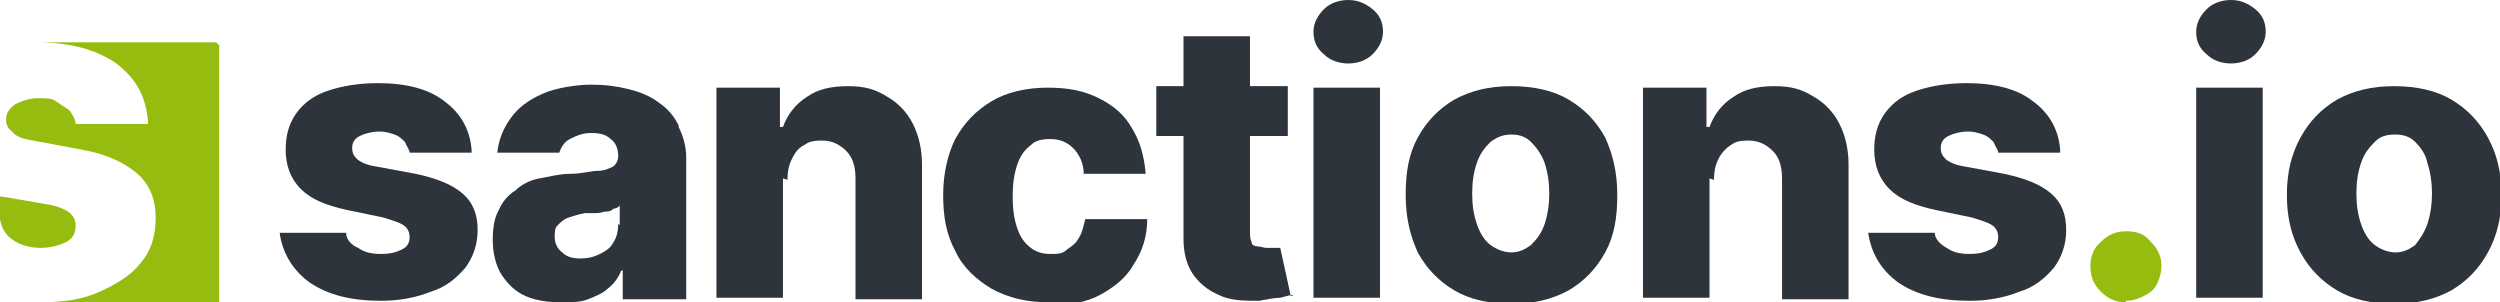 <?xml version="1.0" encoding="UTF-8"?>
<svg id="Layer_1" data-name="Layer 1" xmlns="http://www.w3.org/2000/svg" version="1.1" viewBox="0 0 165.4 20">
  <defs>
    <style>
      .cls-1 {
        fill: #95bc0e;
      }

      .cls-1, .cls-2 {
        stroke-width: 0px;
      }

      .cls-2 {
        fill: #2d343c;
      }
    </style>
  </defs>
  <path class="cls-2" d="M31.2,10.1h-4.1c0-.2-.2-.4-.3-.7-.2-.2-.4-.4-.7-.5-.3-.1-.6-.2-1-.2s-.9.1-1.3.3c-.4.2-.5.5-.5.8s.1.5.3.7c.2.2.6.4,1.2.5l2.7.5c1.4.3,2.4.7,3.1,1.3.7.6,1,1.4,1,2.4s-.3,1.8-.8,2.5c-.6.7-1.3,1.3-2.3,1.6-1,.4-2.1.6-3.3.6-2,0-3.5-.4-4.7-1.2-1.1-.8-1.8-1.9-2-3.3h4.4c0,.4.3.8.8,1,.4.3.9.4,1.5.4s1-.1,1.4-.3c.4-.2.5-.5.5-.8,0-.3-.1-.6-.4-.8-.3-.2-.7-.3-1.3-.5l-2.4-.5c-1.4-.3-2.4-.7-3.1-1.4-.7-.7-1-1.6-1-2.6,0-.9.2-1.7.7-2.4.5-.7,1.2-1.2,2.1-1.5.9-.3,2-.5,3.3-.5,1.9,0,3.4.4,4.4,1.2,1.1.8,1.7,1.9,1.8,3.2h0Z"/>
  <path class="cls-2" d="M44.9,8.3c-.3-.6-.7-1.1-1.3-1.5-.5-.4-1.2-.7-2-.9-.8-.2-1.6-.3-2.5-.3s-2.3.2-3.2.6c-.9.4-1.6.9-2.1,1.6-.5.7-.8,1.4-.9,2.3h4.1c.1-.3.3-.7.7-.9.4-.2.8-.4,1.4-.4s1,.1,1.3.4c.3.2.5.6.5,1.1h0c0,.3-.1.5-.3.7-.2.1-.6.3-1,.3-.5,0-1.1.2-1.9.2-.7,0-1.4.2-2,.3s-1.2.4-1.6.8c-.5.3-.9.8-1.1,1.3-.3.5-.4,1.2-.4,2s.2,1.7.6,2.3c.4.6.9,1.1,1.6,1.4.7.3,1.5.4,2.4.4h0c.6,0,1.2,0,1.7-.2.5-.2,1-.4,1.3-.7.4-.3.7-.7.9-1.2h.1v1.9h4.2v-9.4c0-.7-.2-1.4-.5-2ZM40.9,14.8c0,.5-.1.9-.3,1.2-.2.4-.5.6-.9.8-.4.2-.8.3-1.3.3h0c-.5,0-.9-.1-1.2-.4-.3-.2-.5-.6-.5-1s0-.6.2-.8c.2-.2.4-.4.7-.5.3-.1.6-.2,1.1-.3.2,0,.4,0,.6,0,.2,0,.4,0,.7-.1.2,0,.4,0,.6-.2.2,0,.3-.1.4-.2v1.3Z"/>
  <path class="cls-2" d="M51.8,11.8v7.9h-4.4V5.8h4.2v2.6h.2c.3-.8.8-1.5,1.6-2,.7-.5,1.6-.7,2.7-.7s1.8.2,2.6.7c.7.4,1.3,1,1.7,1.8.4.8.6,1.7.6,2.7v8.9h-4.4v-8c0-.8-.2-1.4-.6-1.8-.4-.4-.9-.7-1.6-.7s-.9.1-1.2.3c-.4.2-.6.5-.8.9-.2.4-.3.8-.3,1.4h0Z"/>
  <path class="cls-2" d="M69.4,20c-1.5,0-2.7-.3-3.8-.9-1-.6-1.9-1.4-2.4-2.5-.6-1.1-.8-2.3-.8-3.7s.3-2.7.8-3.7c.6-1.1,1.4-1.9,2.4-2.5,1-.6,2.3-.9,3.7-.9s2.4.2,3.4.7c1,.5,1.7,1.1,2.2,2,.5.8.8,1.8.9,3h-4.1c0-.7-.3-1.3-.7-1.7-.4-.4-.9-.6-1.5-.6s-1,.1-1.3.4c-.4.3-.7.7-.9,1.3-.2.6-.3,1.2-.3,2.1s.1,1.5.3,2.1c.2.6.5,1,.9,1.3.4.3.8.4,1.3.4s.8,0,1.1-.3c.3-.2.6-.4.8-.8.2-.3.3-.8.4-1.2h4.1c0,1.1-.3,2.1-.9,3-.5.9-1.3,1.5-2.2,2-.9.5-2.1.7-3.4.7h0Z"/>
  <path class="cls-2" d="M85.6,19.5c-.2,0-.5.1-.9.2-.4,0-.8.1-1.4.2-1,0-1.9,0-2.7-.4-.7-.3-1.3-.8-1.7-1.4-.4-.6-.6-1.4-.6-2.3v-6.8h-1.8v-3.3h1.8v-3.3h4.4v3.3h2.5v3.3h-2.5v6.3c0,.3,0,.5.1.7,0,.2.2.3.4.3.2,0,.4.1.6.1s.3,0,.5,0c.2,0,.3,0,.4,0l.7,3.2h0Z"/>
  <path class="cls-2" d="M86.9,5.8v13.9h4.4V5.8h-4.4ZM90.8.6c-.5-.4-1-.6-1.6-.6s-1.2.2-1.6.6c-.4.4-.7.9-.7,1.5s.2,1.1.7,1.5c.4.4,1,.6,1.6.6s1.2-.2,1.6-.6c.4-.4.7-.9.7-1.5s-.2-1.1-.7-1.5Z"/>
  <path class="cls-2" d="M106.2,9.1c-.6-1.1-1.4-1.9-2.4-2.5-1-.6-2.3-.9-3.8-.9s-2.7.3-3.8.9c-1,.6-1.8,1.4-2.4,2.5-.6,1.1-.8,2.3-.8,3.8s.3,2.7.8,3.8c.6,1.1,1.4,1.9,2.4,2.5,1,.6,2.3.9,3.8.9s2.7-.3,3.8-.9c1-.6,1.8-1.4,2.4-2.5.6-1.1.8-2.3.8-3.8s-.3-2.7-.8-3.8ZM102.2,14.8c-.2.6-.5,1-.9,1.4-.4.3-.8.5-1.3.5s-1-.2-1.4-.5c-.4-.3-.7-.8-.9-1.4-.2-.6-.3-1.2-.3-2s.1-1.4.3-2c.2-.6.5-1,.9-1.4.4-.3.8-.5,1.4-.5s1,.2,1.3.5.7.8.9,1.4c.2.6.3,1.3.3,2s-.1,1.4-.3,2Z"/>
  <path class="cls-2" d="M113.1,11.8v7.9h-4.4V5.8h4.2v2.6h.2c.3-.8.8-1.5,1.6-2,.7-.5,1.6-.7,2.7-.7s1.8.2,2.6.7c.7.4,1.3,1,1.7,1.8.4.8.6,1.7.6,2.7v8.9h-4.4v-8c0-.8-.2-1.4-.6-1.8-.4-.4-.9-.7-1.6-.7s-.9.1-1.2.3c-.3.2-.6.5-.8.9-.2.4-.3.8-.3,1.4h0Z"/>
  <path class="cls-2" d="M136.3,10.1h-4.1c0-.2-.2-.4-.3-.7-.2-.2-.4-.4-.7-.5-.3-.1-.6-.2-1-.2s-.9.1-1.3.3c-.4.2-.5.5-.5.8s.1.5.3.7c.2.2.6.4,1.2.5l2.7.5c1.4.3,2.4.7,3.1,1.3.7.6,1,1.4,1,2.4s-.3,1.8-.8,2.5c-.6.7-1.3,1.3-2.3,1.6-1,.4-2.1.6-3.3.6-2,0-3.5-.4-4.7-1.2-1.1-.8-1.8-1.9-2-3.3h4.4c0,.4.4.8.8,1,.4.3.9.4,1.5.4s1-.1,1.4-.3c.4-.2.5-.5.5-.8,0-.3-.1-.6-.4-.8-.3-.2-.7-.3-1.3-.5l-2.4-.5c-1.4-.3-2.4-.7-3.1-1.4-.7-.7-1-1.6-1-2.6,0-.9.2-1.7.7-2.4.5-.7,1.2-1.2,2.1-1.5.9-.3,2-.5,3.3-.5,1.9,0,3.4.4,4.4,1.2,1.1.8,1.7,1.9,1.8,3.2h0Z"/>
  <path class="cls-2" d="M145.3,5.8v13.9h4.4V5.8h-4.4ZM149.2.6c-.5-.4-1-.6-1.6-.6s-1.2.2-1.6.6c-.4.4-.7.9-.7,1.5s.2,1.1.7,1.5c.4.4,1,.6,1.6.6s1.2-.2,1.6-.6c.4-.4.7-.9.7-1.5s-.2-1.1-.7-1.5Z"/>
  <path class="cls-2" d="M164.6,9.1c-.6-1.1-1.4-1.9-2.4-2.5-1-.6-2.3-.9-3.8-.9s-2.7.3-3.8.9c-1,.6-1.8,1.4-2.4,2.5-.6,1.1-.9,2.3-.9,3.8s.3,2.7.9,3.8c.6,1.1,1.4,1.9,2.4,2.5,1,.6,2.3.9,3.8.9s2.7-.3,3.8-.9c1-.6,1.8-1.4,2.4-2.5.6-1.1.9-2.3.9-3.8s-.3-2.7-.9-3.8ZM160.6,14.8c-.2.6-.5,1-.8,1.4-.4.3-.8.5-1.3.5s-1-.2-1.4-.5c-.4-.3-.7-.8-.9-1.4-.2-.6-.3-1.2-.3-2s.1-1.4.3-2c.2-.6.5-1,.9-1.4s.8-.5,1.4-.5,1,.2,1.3.5.7.8.8,1.4c.2.6.3,1.3.3,2s-.1,1.4-.3,2Z"/>
  <path class="cls-1" d="M140.7,20c-.7,0-1.2-.2-1.7-.7-.5-.5-.7-1-.7-1.7,0-.6.2-1.2.7-1.6.5-.5,1-.7,1.7-.7s1.2.2,1.6.7c.5.5.7,1,.7,1.6,0,.4-.1.8-.3,1.2-.2.4-.5.6-.9.8-.4.2-.7.3-1.2.3h0Z"/>
  <path class="cls-1" d="M5,15c0,.4-.2.8-.6,1-.4.2-1,.4-1.7.4s-1.4-.2-1.8-.5c-.5-.3-.8-.8-.9-1.4v-1.5s0,0,.1,0l2.9.5c.7.1,1.2.3,1.5.5.3.2.5.5.5.9Z"/>
  <path class="cls-1" d="M14.5,3v17H2.7c1.5,0,2.8-.2,3.9-.7,1.1-.5,2.1-1.1,2.7-1.9.7-.8,1-1.8,1-3,0-1.2-.4-2.2-1.2-2.9-.8-.7-2-1.3-3.7-1.6l-3.2-.6c-.7-.1-1.2-.3-1.4-.6-.3-.2-.4-.5-.4-.8,0-.4.2-.7.6-1,.4-.2.9-.4,1.5-.4s.9,0,1.2.2c.3.2.6.4.9.6.2.3.4.6.4.9h4.8c-.1-1.8-.8-3-2.1-4-1.3-.9-3-1.4-5.3-1.4h11.9Z"/>
</svg>